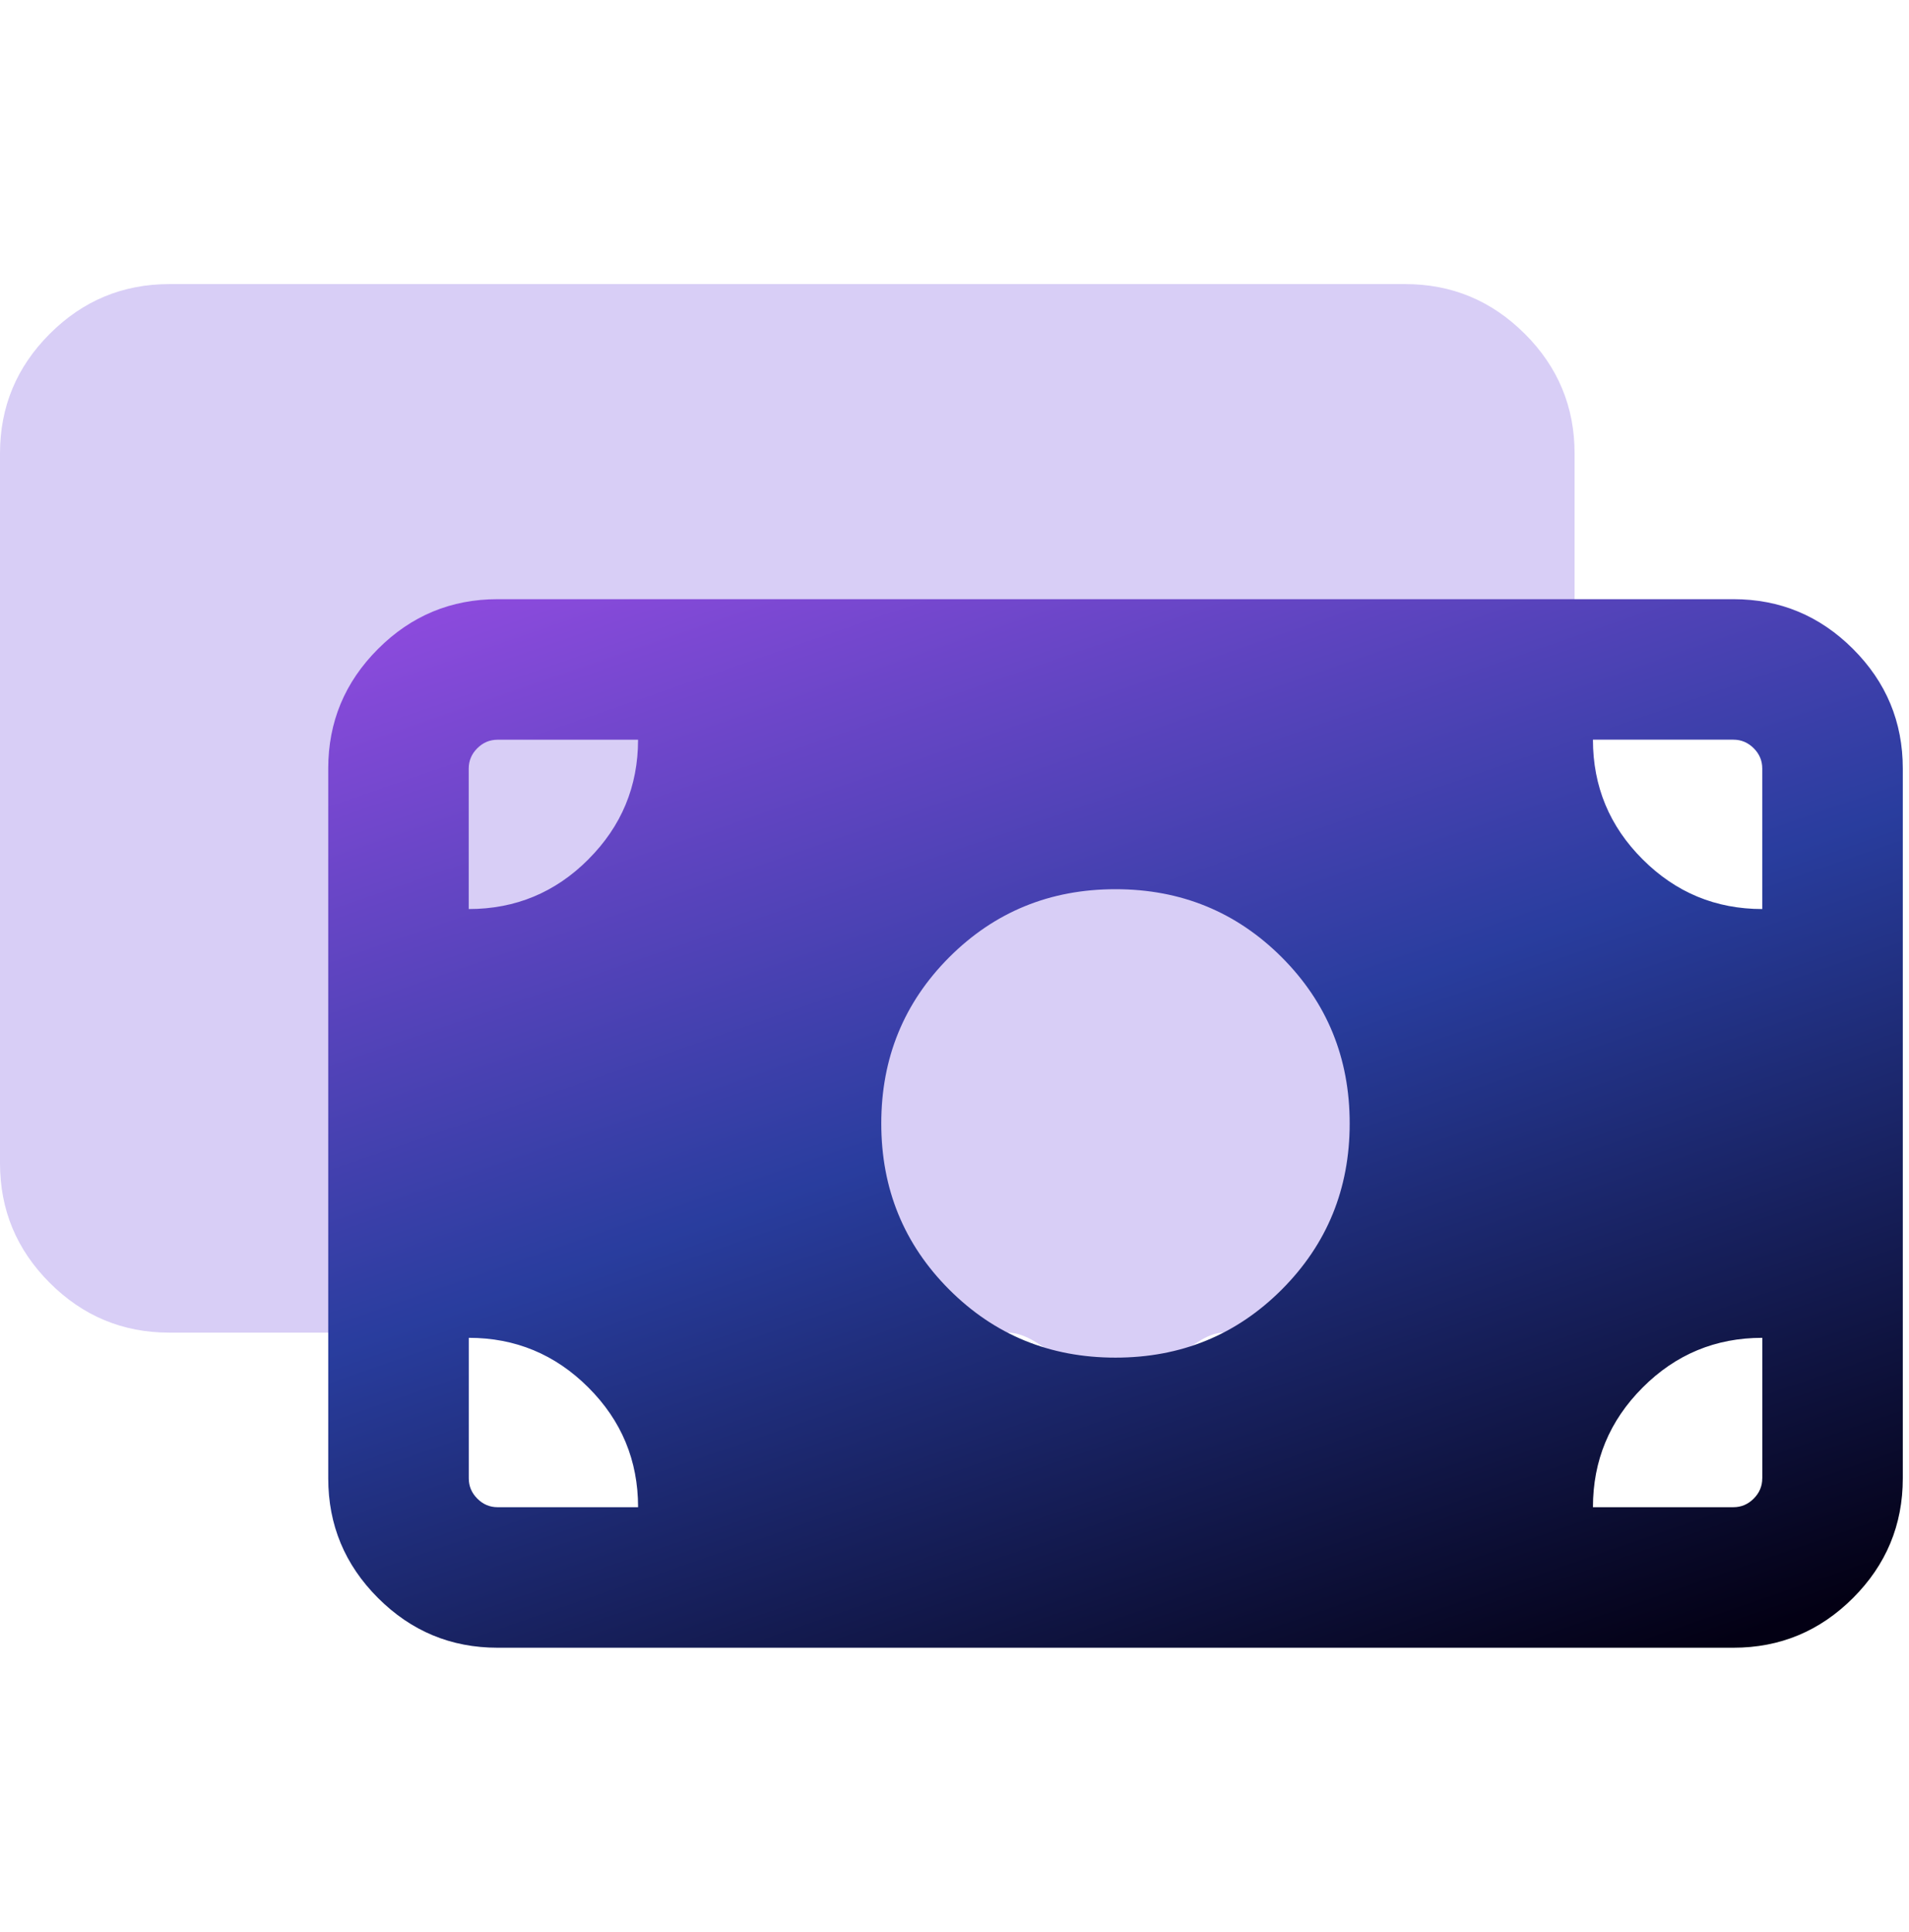 <svg width="84" height="85" viewBox="0 0 84 85" fill="none" xmlns="http://www.w3.org/2000/svg">
<g clip-path="url(#clip0_273_3110)">
<path d="M67.094 14.689C65.634 13.229 63.88 12.5 61.831 12.5H7.451C5.402 12.5 3.648 13.229 2.189 14.689C0.729 16.148 0 17.902 0 19.951V51.183C0 53.232 0.729 54.986 2.189 56.446C3.649 57.906 5.402 58.636 7.451 58.636C7.451 58.636 28.435 58.636 44.334 58.636C45.982 58.636 47.555 61.224 49.065 61.224C50.769 61.224 52.388 58.636 53.836 58.636H61.833C63.881 58.636 65.636 57.906 67.096 56.446C68.556 54.986 69.285 53.232 69.285 51.183V19.951C69.285 17.902 68.556 16.148 67.096 14.689H67.094Z" fill="#D8CEF6"/>
<path d="M81.537 28.554C80.077 27.094 78.323 26.364 76.275 26.364H21.894C19.845 26.364 18.091 27.094 16.633 28.554C15.172 30.014 14.443 31.766 14.443 33.815V65.048C14.443 67.096 15.172 68.851 16.633 70.311C18.093 71.771 19.845 72.5 21.894 72.5H76.275C78.323 72.5 80.077 71.771 81.537 70.311C82.997 68.851 83.727 67.096 83.727 65.048V33.815C83.727 31.766 82.997 30.012 81.537 28.554ZM21.894 66.317C21.55 66.317 21.253 66.191 21.003 65.939C20.753 65.689 20.627 65.391 20.627 65.048V58.864C22.675 58.864 24.43 59.592 25.888 61.049C27.348 62.505 28.077 64.261 28.077 66.317H21.894ZM25.893 37.809C24.438 39.269 22.682 39.998 20.625 39.998V33.815C20.625 33.472 20.751 33.174 21.001 32.924C21.251 32.674 21.549 32.548 21.892 32.548H28.076C28.076 34.597 27.348 36.351 25.891 37.809H25.893ZM56.397 56.744C54.402 58.739 51.964 59.736 49.083 59.736C46.203 59.736 43.766 58.739 41.77 56.744C39.776 54.749 38.778 52.311 38.778 49.431C38.778 46.55 39.776 44.114 41.77 42.117C43.765 40.123 46.203 39.125 49.083 39.125C51.964 39.125 54.4 40.123 56.397 42.117C58.391 44.112 59.389 46.55 59.389 49.431C59.389 52.311 58.391 54.748 56.397 56.744ZM77.543 65.048C77.543 65.391 77.417 65.689 77.167 65.939C76.915 66.191 76.618 66.317 76.275 66.317H70.093C70.093 64.268 70.82 62.514 72.277 61.054C73.732 59.594 75.488 58.864 77.545 58.864V65.048H77.543ZM77.543 39.998C75.495 39.998 73.74 39.271 72.282 37.814C70.822 36.359 70.093 34.603 70.093 32.546H76.275C76.618 32.546 76.915 32.672 77.167 32.922C77.417 33.172 77.543 33.47 77.543 33.813V39.997V39.998Z" fill="url(#paint0_linear_273_3110)"/>
</g>
<defs>
<linearGradient id="paint0_linear_273_3110" x1="28.449" y1="22.662" x2="48.807" y2="81.632" gradientUnits="userSpaceOnUse">
<stop stop-color="#8F4BDF"/>
<stop offset="0.485" stop-color="#293D9E"/>
<stop offset="1" stop-color="#030014"/>
</linearGradient>
<clipPath id="clip0_273_3110">
<rect width="83.725" height="60" fill="white" transform="translate(0 12.5)"/>
</clipPath>
</defs>
</svg>
